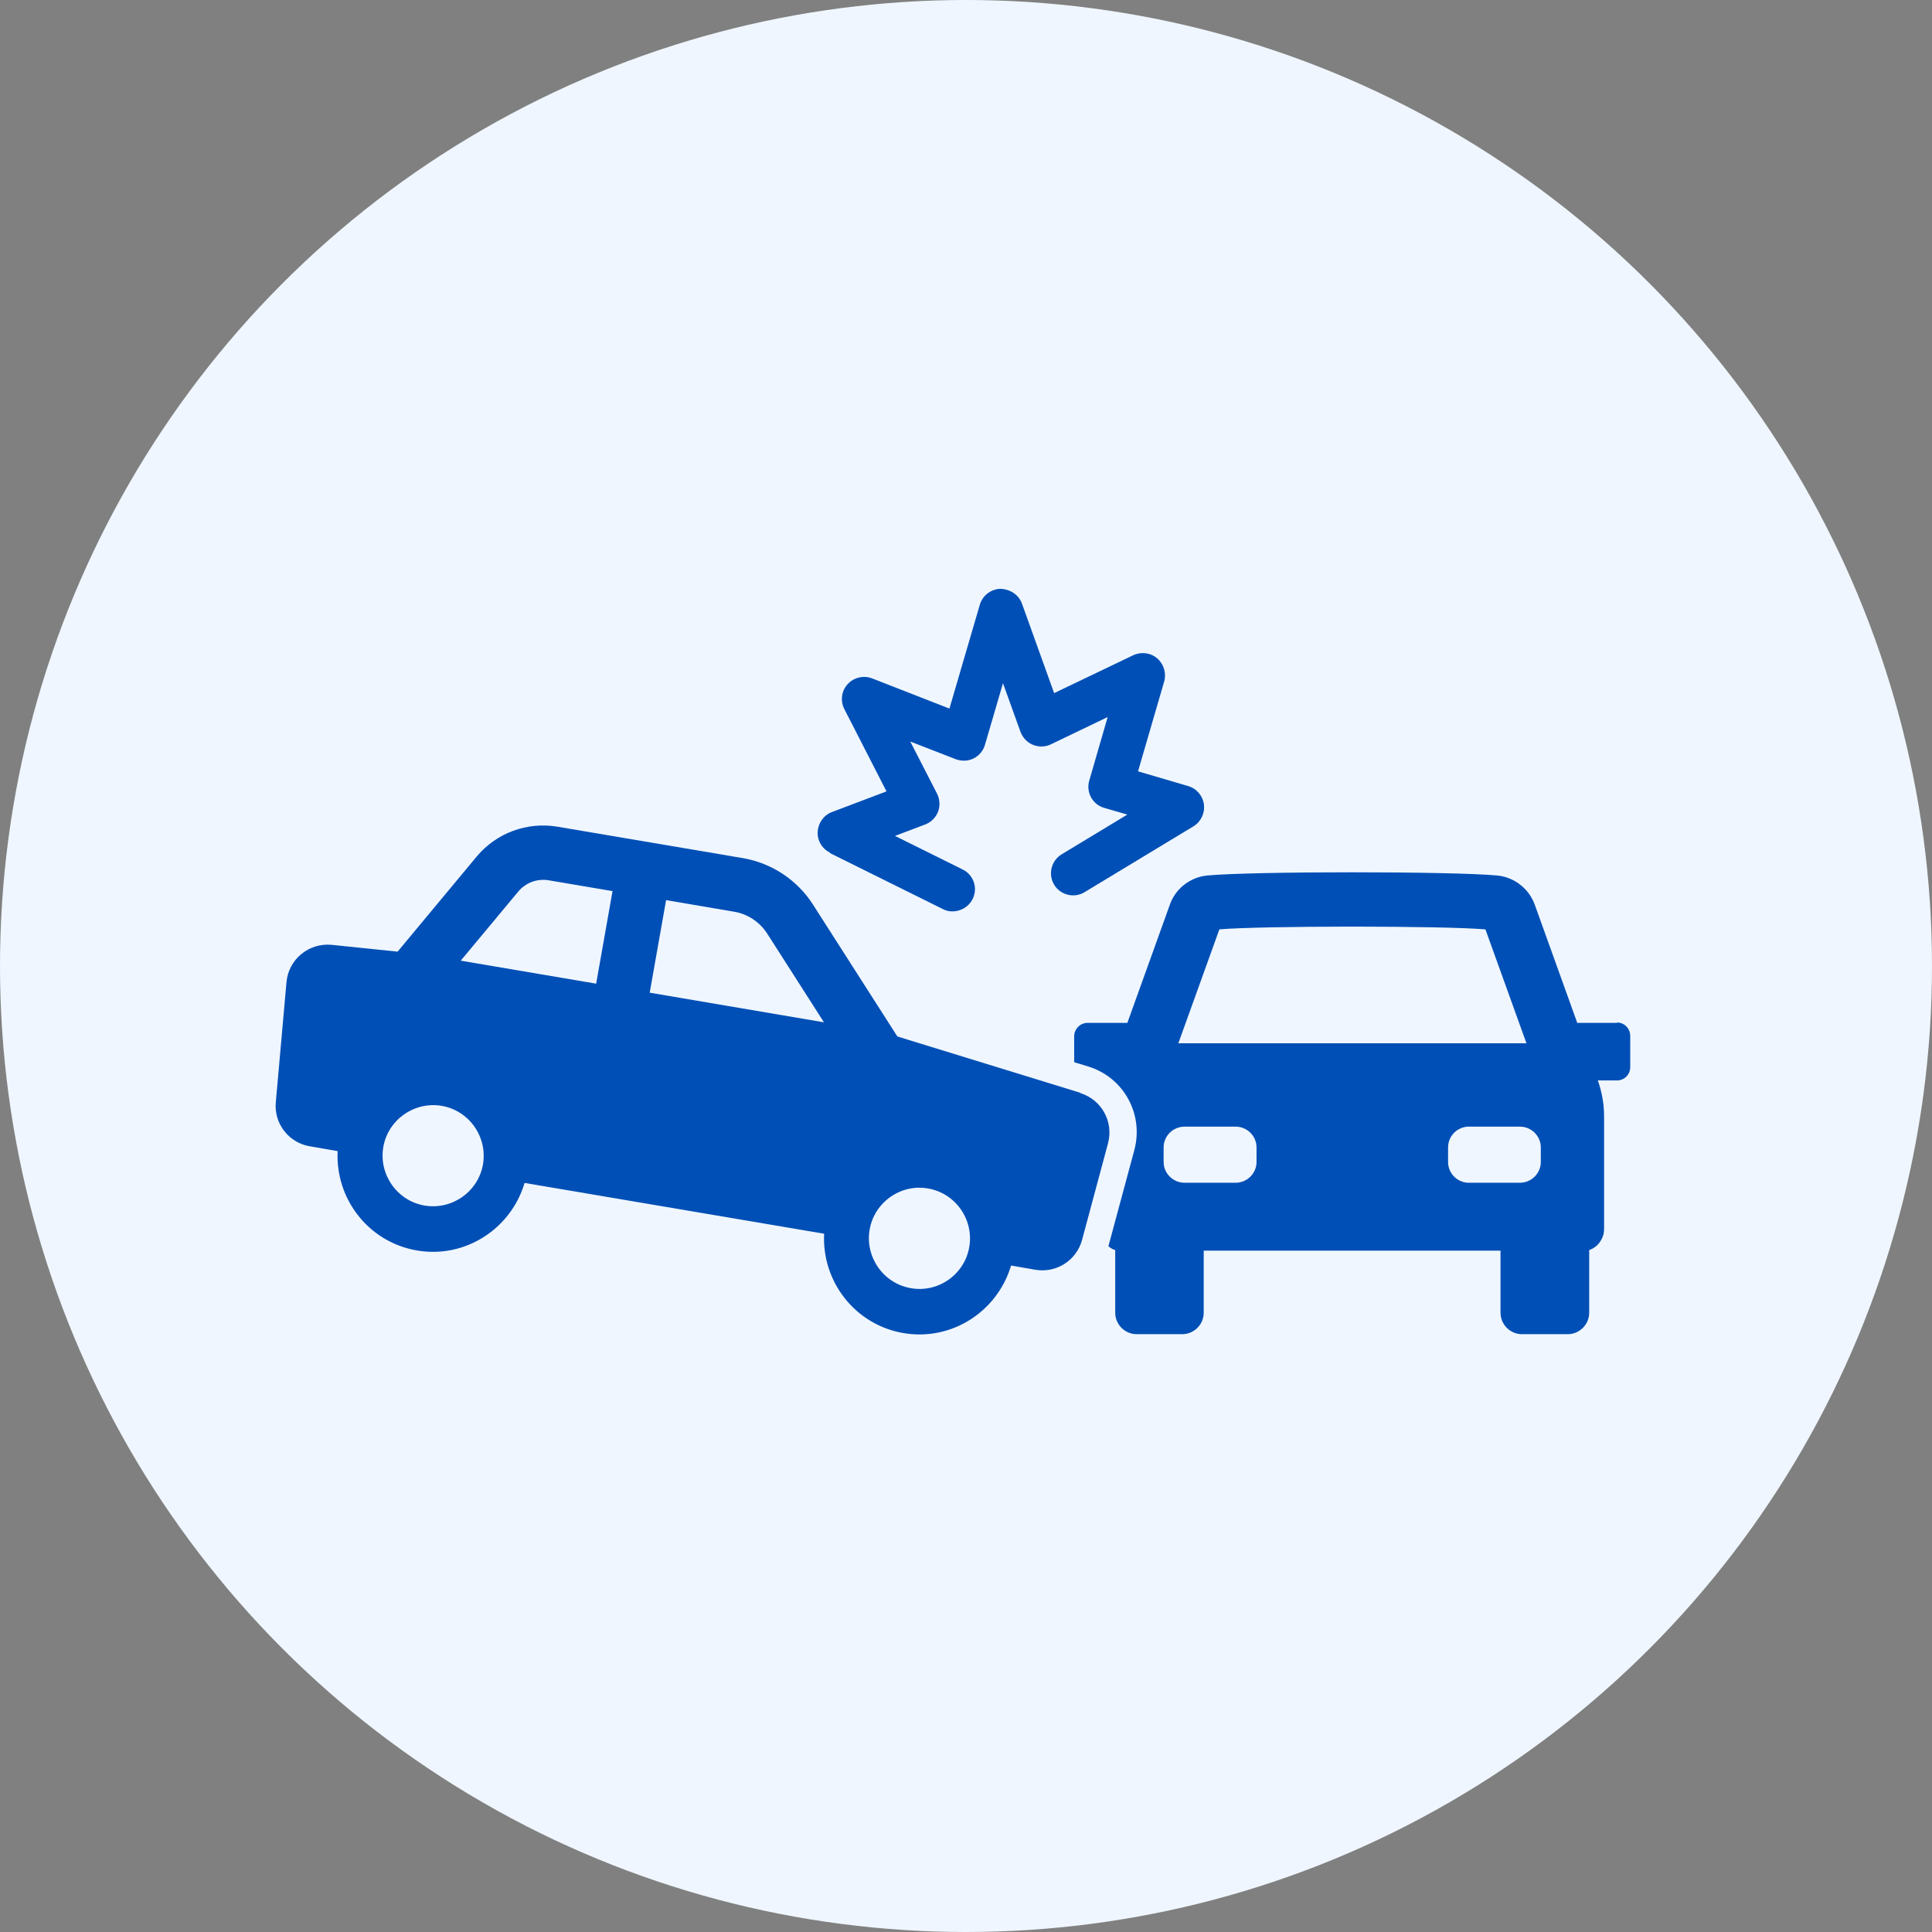 <?xml version="1.0" encoding="UTF-8"?><svg id="Layer_1" xmlns="http://www.w3.org/2000/svg" viewBox="0 0 105 105"><rect x="0" y="0" width="105" height="105" fill="#808080" stroke="none"/><defs><style>.cls-1{fill:#004fb6;}.cls-2{fill:#eff6ff;}</style></defs><circle class="cls-2" cx="52.5" cy="52.5" r="52.5"/><g><path class="cls-1" d="M87.89,55.59h-2.17l-2.29-6.37c-.31-.91-1.12-1.55-2.07-1.64-2.53-.23-13.22-.23-15.74,0-.95,.09-1.76,.73-2.06,1.64l-2.29,6.37h-2.16c-.4,0-.73,.33-.73,.73v1.41l.76,.23c1.93,.59,3.03,2.59,2.51,4.54l-1.41,5.23c.1,.09,.23,.17,.37,.21v3.4c0,.64,.52,1.17,1.17,1.17h2.47c.64,0,1.17-.52,1.17-1.17v-3.37h16.13v3.37c0,.64,.52,1.17,1.17,1.17h2.48c.64,0,1.17-.52,1.17-1.17v-3.4c.28-.1,.51-.29,.65-.55,.1-.17,.16-.37,.16-.58v-6.14c0-.66-.12-1.33-.34-1.95h1.04c.4,0,.72-.32,.72-.73v-1.69c0-.4-.32-.73-.72-.73Zm-21.63-5.08c2.31-.2,12.17-.2,14.47,0l2.23,6.19h-18.92l2.23-6.19Zm2.03,12.64c0,.62-.51,1.13-1.14,1.13h-2.77c-.63,0-1.14-.51-1.14-1.13v-.79c0-.62,.51-1.13,1.14-1.13h2.77c.63,0,1.14,.51,1.14,1.13v.79Zm15.45,0c0,.62-.51,1.13-1.14,1.13h-2.77c-.63,0-1.13-.51-1.13-1.13v-.79c0-.62,.5-1.13,1.13-1.13h2.77c.63,0,1.14,.51,1.14,1.13v.79Z"/><path class="cls-1" d="M45.1,46.36l6.15,3.05c.15,.08,.31,.12,.47,.12,.46,.02,.92-.23,1.14-.67,.3-.6,.05-1.32-.55-1.61l-3.67-1.82,1.64-.62c.32-.12,.57-.37,.7-.69,.12-.32,.1-.68-.05-.98l-1.46-2.84,2.47,.96c.32,.12,.67,.11,.97-.04,.3-.15,.53-.42,.62-.74l.98-3.35,.95,2.64c.12,.32,.36,.58,.68,.71,.32,.13,.67,.12,.98-.03l3.08-1.48-1,3.45c-.19,.64,.18,1.31,.82,1.49l1.25,.36-3.57,2.16c-.57,.34-.75,1.09-.41,1.65,.34,.57,1.09,.75,1.65,.41l5.92-3.58c.41-.25,.63-.71,.57-1.19-.06-.47-.4-.87-.86-1l-2.72-.8,1.42-4.88c.13-.46-.02-.95-.38-1.26-.36-.31-.87-.37-1.3-.17l-4.3,2.06-1.75-4.87c-.18-.49-.65-.78-1.17-.8-.52,.02-.97,.36-1.12,.87l-1.65,5.64-4.2-1.64c-.47-.18-1-.05-1.33,.31-.34,.37-.41,.91-.18,1.36l2.29,4.47-2.96,1.12c-.45,.17-.75,.59-.78,1.07s.24,.93,.67,1.14Z"/><path class="cls-1" d="M58.71,59.39l-9.94-3.06-4.6-7.19c-.85-1.32-2.23-2.23-3.78-2.5l-10.09-1.71c-1.65-.28-3.33,.34-4.4,1.63l-4.29,5.16-3.58-.37c-1.25-.12-2.35,.79-2.46,2.03l-.58,6.52c-.11,1.16,.7,2.21,1.86,2.4l1.5,.26c-.13,2.6,1.68,4.95,4.31,5.4,2.63,.45,5.11-1.18,5.85-3.67l16.28,2.76c-.13,2.6,1.68,4.95,4.31,5.4,2.63,.45,5.11-1.18,5.85-3.67l1.33,.23c1.13,.19,2.23-.51,2.53-1.63l1.41-5.25c.31-1.17-.35-2.36-1.5-2.72Zm-32.46,3.88c-.25,1.49-1.68,2.5-3.17,2.25-1.49-.25-2.5-1.68-2.25-3.17,.25-1.49,1.68-2.5,3.17-2.25,1.49,.25,2.5,1.68,2.25,3.17Zm6.15-9.81l-7.36-1.25,3.13-3.76c.4-.48,1.03-.71,1.64-.61l3.48,.59-.89,5.03Zm2.91,.49l.89-5.03,3.7,.63c.73,.12,1.38,.55,1.79,1.18l3.09,4.83-9.47-1.61Zm17.37,13.81c-.25,1.5-1.68,2.51-3.17,2.25-1.49-.25-2.5-1.68-2.25-3.17,.25-1.49,1.68-2.51,3.17-2.25,1.49,.25,2.5,1.68,2.25,3.17Z"/></g></svg>